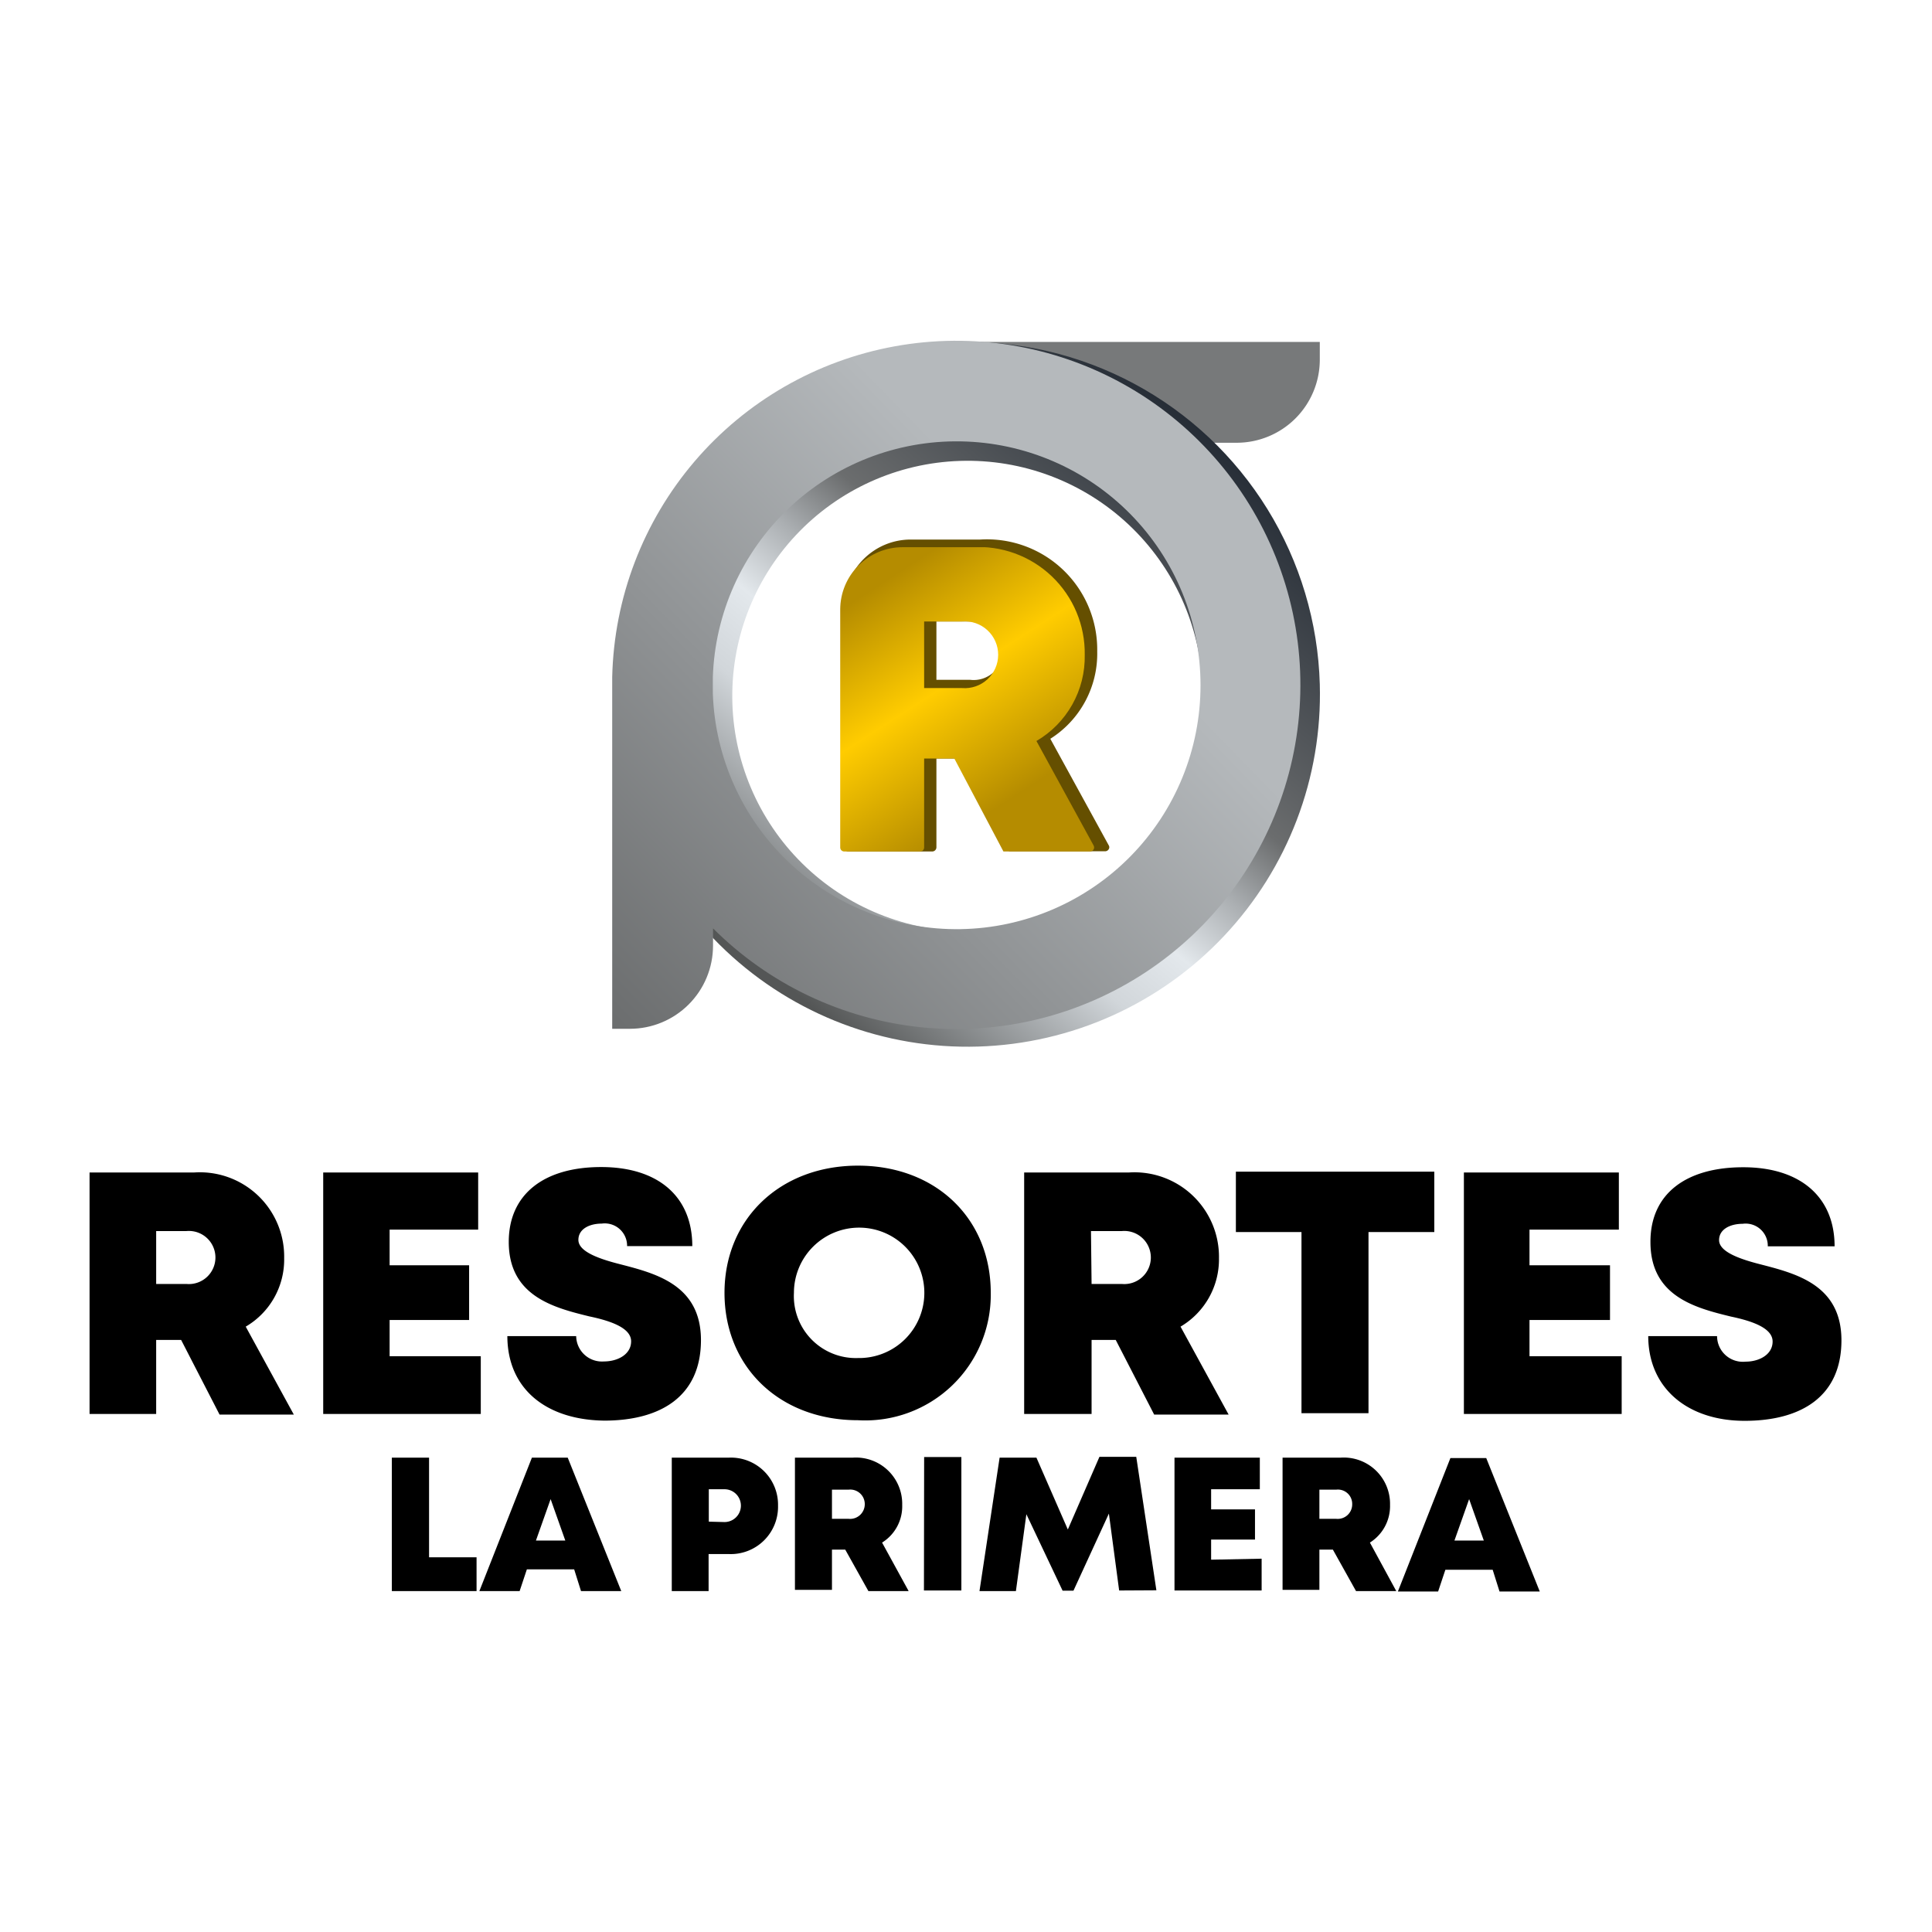<svg id="Capa_1" data-name="Capa 1" xmlns="http://www.w3.org/2000/svg" xmlns:xlink="http://www.w3.org/1999/xlink" viewBox="0 0 96 96"><defs><style>.cls-1,.cls-2{fill:none;}.cls-2{clip-rule:evenodd;}.cls-3{clip-path:url(#clip-path);}.cls-4{fill:#77797a;}.cls-4,.cls-5{fill-rule:evenodd;}.cls-5{fill:#654f00;}.cls-6{clip-path:url(#clip-path-2);}.cls-7{fill:url(#Degradado_sin_nombre_25);}.cls-8{clip-path:url(#clip-path-3);}.cls-9{fill:url(#Degradado_sin_nombre_26);}.cls-10{clip-path:url(#clip-path-4);}.cls-11{fill:url(#Degradado_sin_nombre_27);}</style><clipPath id="clip-path"><rect class="cls-1" width="96" height="96"/></clipPath><clipPath id="clip-path-2"><path class="cls-1" d="M45.92,30.88h1.89a1.66,1.66,0,1,1,0,3.31H45.92Zm3.94,11.43h4.3a.21.21,0,0,0,.18-.1.2.2,0,0,0,0-.2l-2.84-5.19a4.84,4.84,0,0,0,2.4-4.28,5.28,5.28,0,0,0-5.62-5.35H44.84a3.1,3.1,0,0,0-3.09,3.09V42.11a.2.2,0,0,0,.2.2h3.76a.2.2,0,0,0,.21-.2V37.69h1.5Z"/></clipPath><linearGradient id="Degradado_sin_nombre_25" x1="44.17" y1="28.74" x2="50.96" y2="39.23" gradientUnits="userSpaceOnUse"><stop offset="0" stop-color="#b58c00"/><stop offset="0.48" stop-color="#fc0"/><stop offset="1" stop-color="#b58c00"/></linearGradient><clipPath id="clip-path-3"><path class="cls-2" d="M59.76,34.21A11.69,11.69,0,1,0,48.45,46.27,11.68,11.68,0,0,0,59.76,34.21M65.58,34a17.51,17.51,0,1,1-18.06-17A17.5,17.5,0,0,1,65.58,34Z"/></clipPath><linearGradient id="Degradado_sin_nombre_26" x1="37.24" y1="47.43" x2="64.05" y2="15.65" gradientUnits="userSpaceOnUse"><stop offset="0" stop-color="#545656"/><stop offset="0.24" stop-color="#d1d6da"/><stop offset="0.33" stop-color="#e3e8ec"/><stop offset="0.42" stop-color="#abafb2"/><stop offset="0.51" stop-color="#6b6d6e"/><stop offset="1" stop-color="#000a18"/></linearGradient><clipPath id="clip-path-4"><path class="cls-2" d="M35.43,46.12V47a4.13,4.13,0,0,1-4.13,4.12h-.88V33.65h0a17.1,17.1,0,1,1,5,12.47m0-12.47v.8a12.12,12.12,0,1,0,0-.8Z"/></clipPath><linearGradient id="Degradado_sin_nombre_27" x1="30.18" y1="50.88" x2="53.09" y2="28.62" gradientUnits="userSpaceOnUse"><stop offset="0" stop-color="#6b6d6e"/><stop offset="1" stop-color="#b5b9bc"/></linearGradient></defs><title>LOGOS CLIENTES ICON</title><g class="cls-3"><path class="cls-4" d="M48.15,22H61.46a4.13,4.13,0,0,0,4.12-4.12v-.89H48.15Z"/><path class="cls-5" d="M46.53,30.88v2.9h1.68a1.46,1.46,0,1,0,0-2.9Zm1.17,6.81H46.53v4.42a.21.21,0,0,1-.21.2H42.15a.2.2,0,0,1-.2-.2v-12a3.3,3.3,0,0,1,3.29-3.3H48.7a5.48,5.48,0,0,1,5.82,5.56,5,5,0,0,1-2.33,4.34L55.09,42a.18.18,0,0,1,0,.2.21.21,0,0,1-.18.1H50.14Z"/><g class="cls-6"><rect class="cls-7" x="41.75" y="27.19" width="12.63" height="15.12"/></g><g class="cls-8"><rect class="cls-9" x="30.27" y="16.77" width="35.62" height="35.62"/></g><g class="cls-10"><rect class="cls-11" x="30.42" y="16.93" width="34.2" height="34.2"/></g><path d="M9,66.58H7.76v3.68H4.45v-12h5.2a4.19,4.19,0,0,1,4.47,4.26,3.86,3.86,0,0,1-1.91,3.4l2.39,4.37H10.91ZM7.76,63.8H9.27a1.32,1.32,0,1,0,0-2.63H7.76Zm16.13,3.59v2.87H16.06v-12h7.7V61.1h-4.4v1.77h3.95v2.72H19.36v1.8Zm1.32-1h3.42A1.28,1.28,0,0,0,30,67.65c.71,0,1.36-.36,1.36-1s-.93-1-2.08-1.24c-1.75-.43-4-1-4-3.7,0-2.37,1.75-3.72,4.59-3.72s4.53,1.47,4.53,3.93H31.16a1.11,1.11,0,0,0-1.26-1.12c-.6,0-1.16.26-1.16.81s.91.91,2,1.19c1.77.46,4.09,1,4.09,3.79s-2,4-4.81,4C27.12,70.55,25.21,69,25.21,66.38ZM36,64.24c0-3.67,2.76-6.32,6.63-6.32s6.6,2.63,6.6,6.32a6.24,6.24,0,0,1-6.6,6.33C38.73,70.57,36,67.92,36,64.24Zm6.63,3.24a3.24,3.24,0,1,0-3.18-3.24,3.08,3.08,0,0,0,3.18,3.24Zm12.81-.9h-1.2v3.68H50.89v-12H56.1a4.2,4.2,0,0,1,4.47,4.26,3.88,3.88,0,0,1-1.91,3.4l2.39,4.37h-3.7Zm-1.2-2.78h1.51a1.32,1.32,0,1,0,0-2.63H54.21Z"/><path d="M71.27,61.22H68v9H64.67v-9H61.41v-3h9.86Zm9.31,6.17v2.87H72.74v-12h7.7V61.1H76v1.77H80v2.72H76v1.8Zm1.32-1h3.42a1.28,1.28,0,0,0,1.41,1.27c.7,0,1.35-.36,1.35-1s-.92-1-2.07-1.24c-1.76-.43-4-1-4-3.7C82,59.31,83.79,58,86.62,58s4.54,1.47,4.54,3.93H87.84a1.1,1.1,0,0,0-1.25-1.12c-.6,0-1.17.26-1.17.81s.91.91,2,1.19c1.77.46,4.08,1,4.08,3.79s-2,4-4.81,4S81.9,69,81.9,66.38Z"/><path d="M23.68,77.38v1.68H19.47V72.43h1.85v4.95Zm4.85.6H26.18l-.36,1.08h-2l2.61-6.63h1.78l2.66,6.63h-2Zm-1.17-3.49-.73,2.06h1.46Z"/><path d="M38.66,74.81a2.35,2.35,0,0,1-2.45,2.41h-1v1.84H33.38V72.43h2.83A2.34,2.34,0,0,1,38.66,74.81ZM36,75.63A.81.81,0,0,0,36,74h-.78v1.61ZM42,77h-.66v2H39.5V72.43h2.87a2.3,2.3,0,0,1,2.46,2.35,2.12,2.12,0,0,1-1,1.87l1.32,2.41h-2Zm-.66-1.53h.83a.73.73,0,0,0,.8-.73.72.72,0,0,0-.8-.72h-.83Zm4.58-3.07h1.85v6.63H45.91Zm9.69,6.63-.51-3.82-1.76,3.83h-.54L51,75.24l-.52,3.82H48.67l1-6.63H51.5L53.06,76l1.57-3.61h1.83l1,6.63Zm7.08-1.58v1.58H58.36V72.43H62.6V74H60.18v1h2.18v1.5H60.18v1ZM66.23,77h-.67v2H63.73V72.43h2.88a2.3,2.3,0,0,1,2.46,2.35,2.14,2.14,0,0,1-1,1.87l1.31,2.41h-2Zm-.67-1.53h.84a.72.72,0,0,0,.79-.73.71.71,0,0,0-.79-.72h-.84ZM74.17,78H71.82l-.36,1.08h-2l2.61-6.63h1.78l2.66,6.63h-2ZM73,74.49l-.73,2.06h1.46Z"/></g></svg>